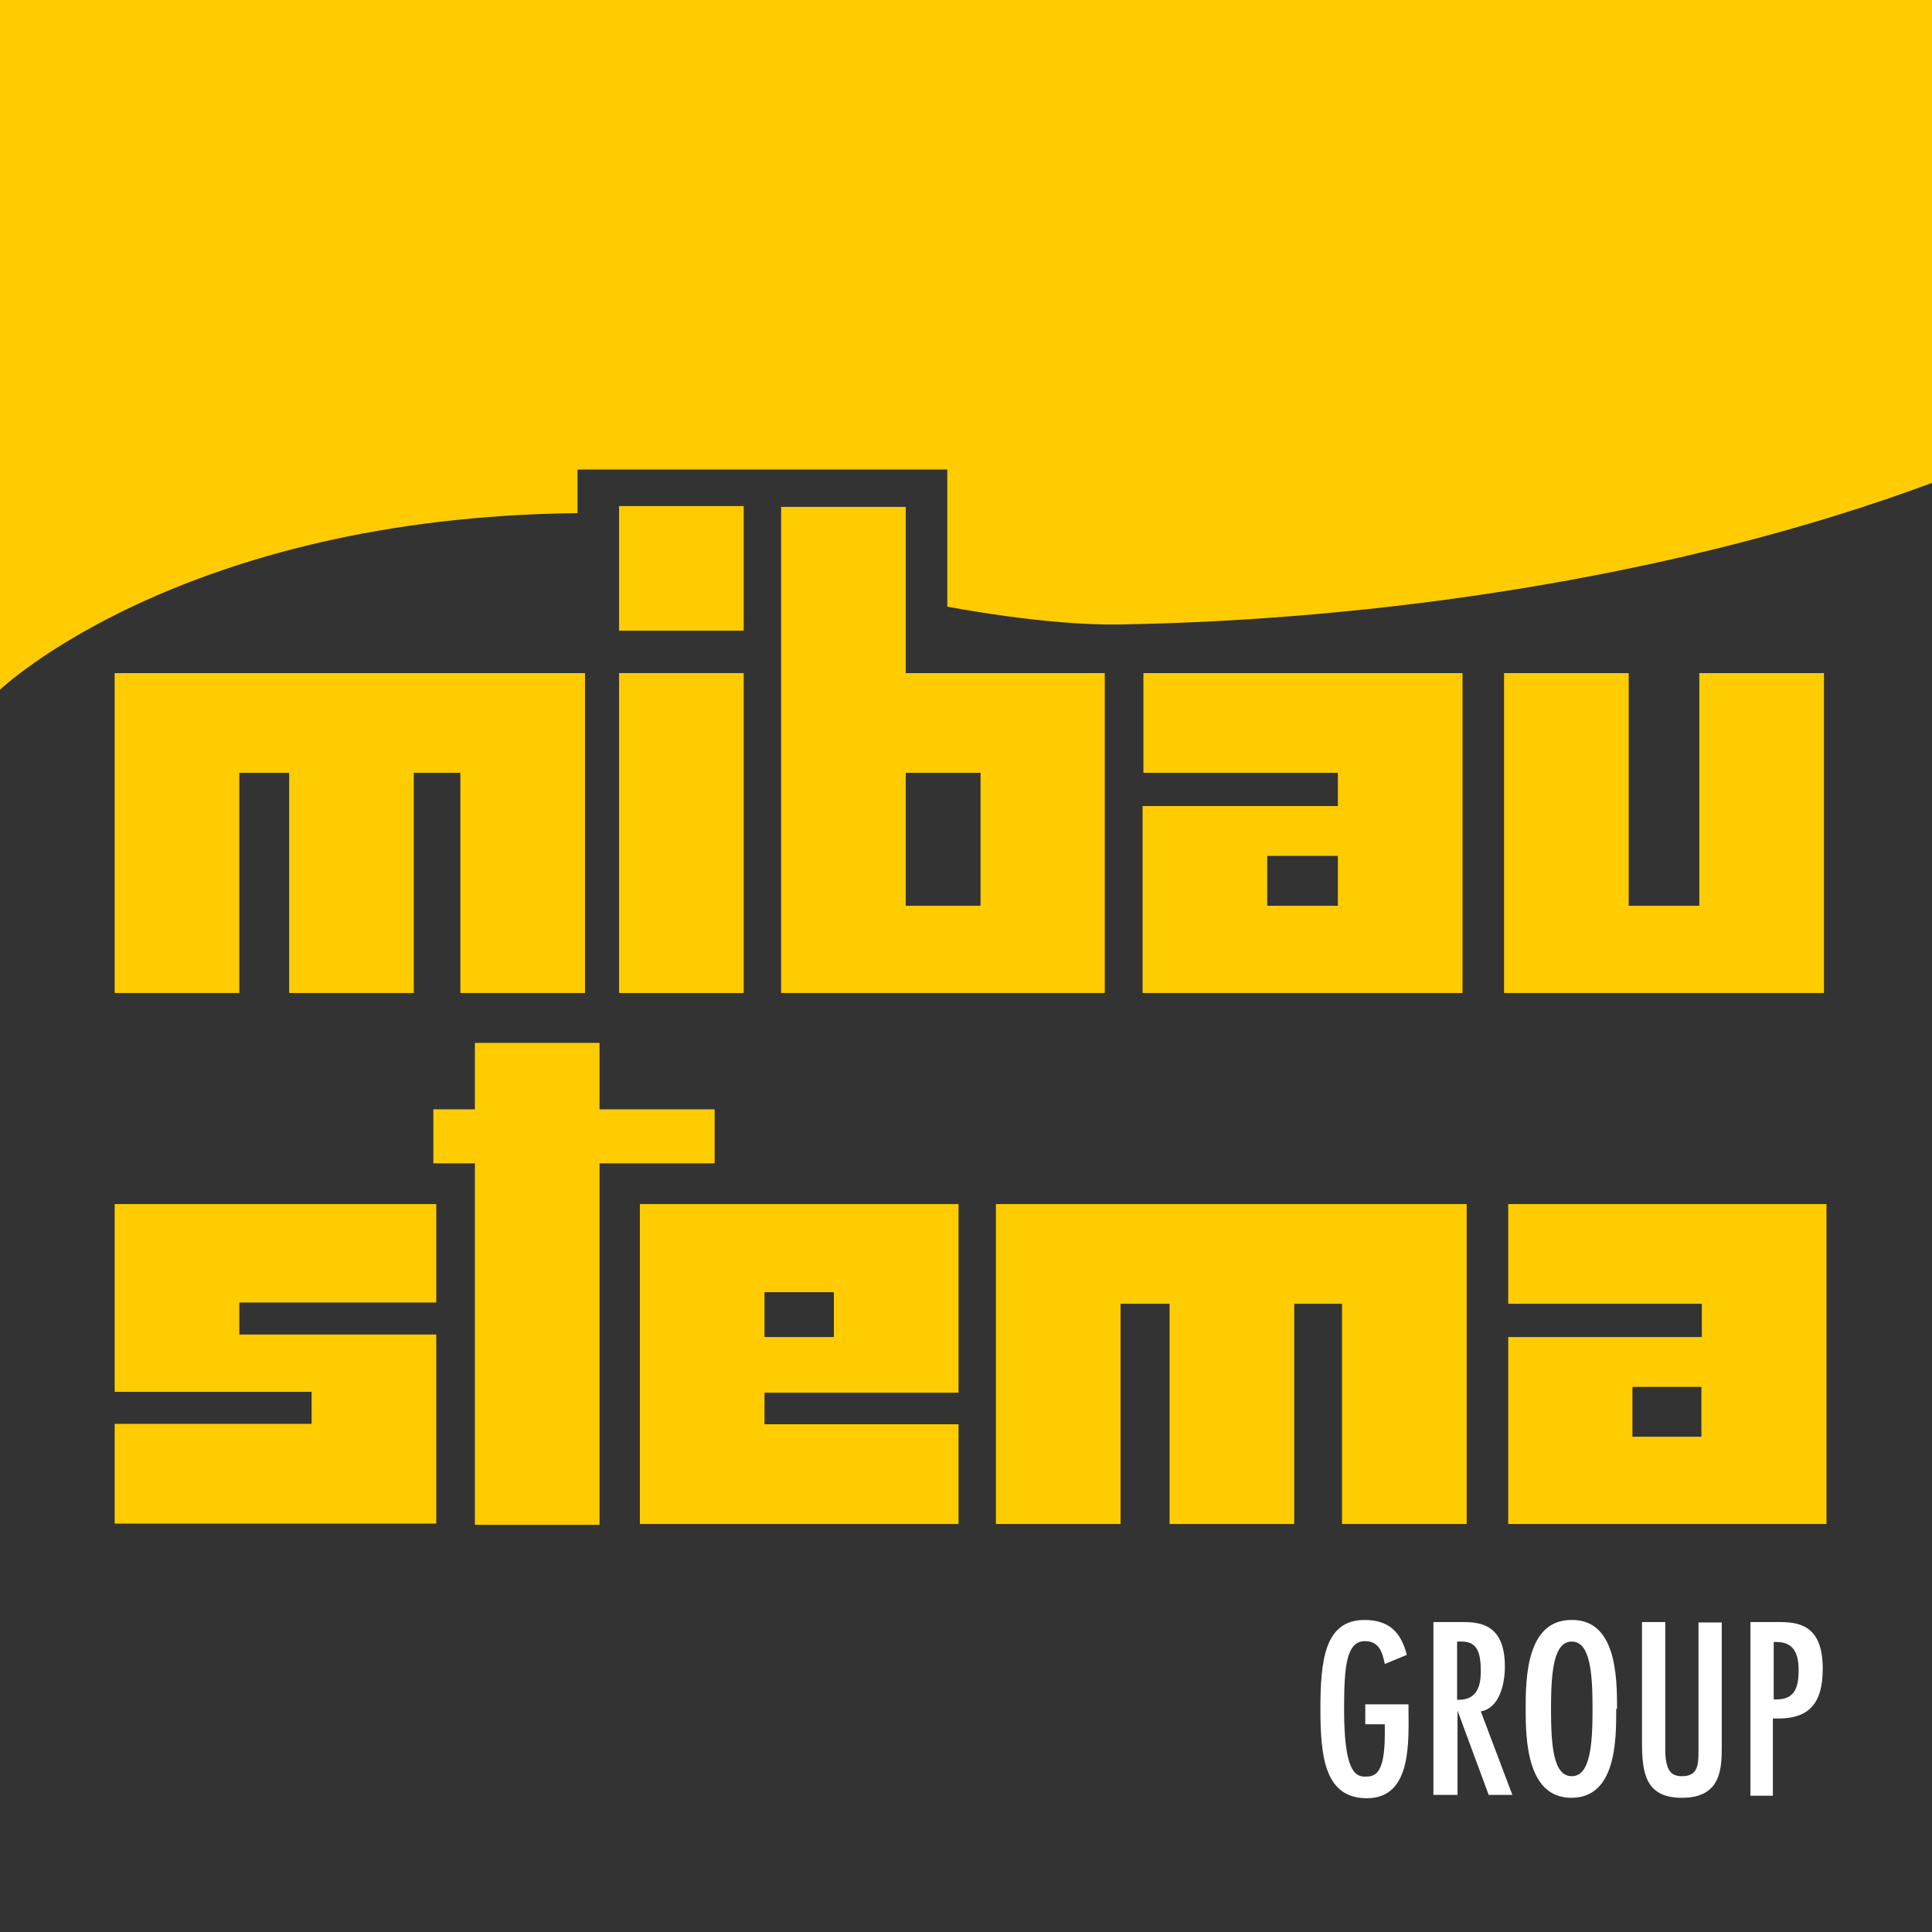 <svg xmlns="http://www.w3.org/2000/svg" width="465" height="465" viewBox="0 0 465 465" style="background: #00519E"><rect x="0" y="0" width="465" height="465" fill="#333333" stroke="none"/><g fill="#FECC00"><path d="M149 162h30v77h-30zM149 121.8h30v30h-30z"/><path d="M0 0v166s43.5-41.5 139-42.5V113h89v33s23.5 4.6 41.4 4.3c60.7-1 133.8-11 196.2-34.3V0H0zM275.2 162v24H322v8H275v45H352v-77M305 218v-12H322v12H305zM439 239v-77h-30v56h-17v-56h-30v77M363 289.8v24h46.6v8H363v45h76.6v-77m-46.7 56v-12h16.6v12H393z"/><path d="M27.6 162v77h30v-53h12v53h30v-53h11.2v53h30v-77M239.7 289.8v77h30v-53h11.8v53h30v-53H323v53h30v-77M262.2 162H218v-40h-30v117h77.9v-77H262zM218 218v-32h18v32h-18zM200.7 335.2h30v-45.4H154v77h76.7v-24H184v-7.6h16.7zm0-24.2v10.8H184V311h16.7zM105 313.8v-24H27.6V335H75v7.7H27.6v24H105v-45.5H57.6v-7.7H105"/><path d="M172 267h-27.7v-16h-30v16h-10v13h10v87h30v-87H172"/></g><path fill="#FFF" d="M339 410v.8c0 8 1 22-10 22-10 0-11.2-9.6-11.2-21.4 0-11.7 1-21.5 10.6-21.5 6 0 8.8 3 10.2 8.4l-5.3 2.2c-.6-2.8-1.3-5.5-4.8-5.5-4.5 0-5 6.3-5 16.4 0 14.5 2.5 16.2 5 16.2 2.3 0 4.8-.3 4.8-10.3V415h-4.7v-4.8H339zM345.2 390.4h6.6c4 0 10.4.2 10.4 10.7 0 4-1.2 10-5.8 10.8L364 432h-5.7l-7.5-20.3V432H345v-41.6zm11.2 12c0-4-.5-7.4-4.7-7.3h-1v14c4.2.2 5.7-2.5 5.7-6.7zM389 411.3c0 7.5 0 21.4-10.8 21.4-10.7 0-11-14-11-21.4s.2-21.4 11-21.4c10.8-.2 11 13.7 11 21.3zm-15.7 0c0 9 .6 16.2 5 16.2s5-7.4 5-16.2-.6-16.2-5-16.2-5 7.4-5 16.3zM400.8 390.4V421c0 5.4 1.6 6.5 4 6.5 3.7 0 4-2.4 4-6v-31h5.6V420c0 5.5 0 12.7-9.6 12.7-8.8 0-9.6-6-9.6-13.5v-28.8h5.6zM421.3 432.2v-41.8h6.6c4.7 0 10.8.4 10.8 11.2 0 8.5-3.3 12.4-12 12v18.6h-5.5zm5.6-37V409c4.7.3 6-2.3 6-7 0-3.7-1-6.8-5.3-6.8h-.8z"/></svg>
